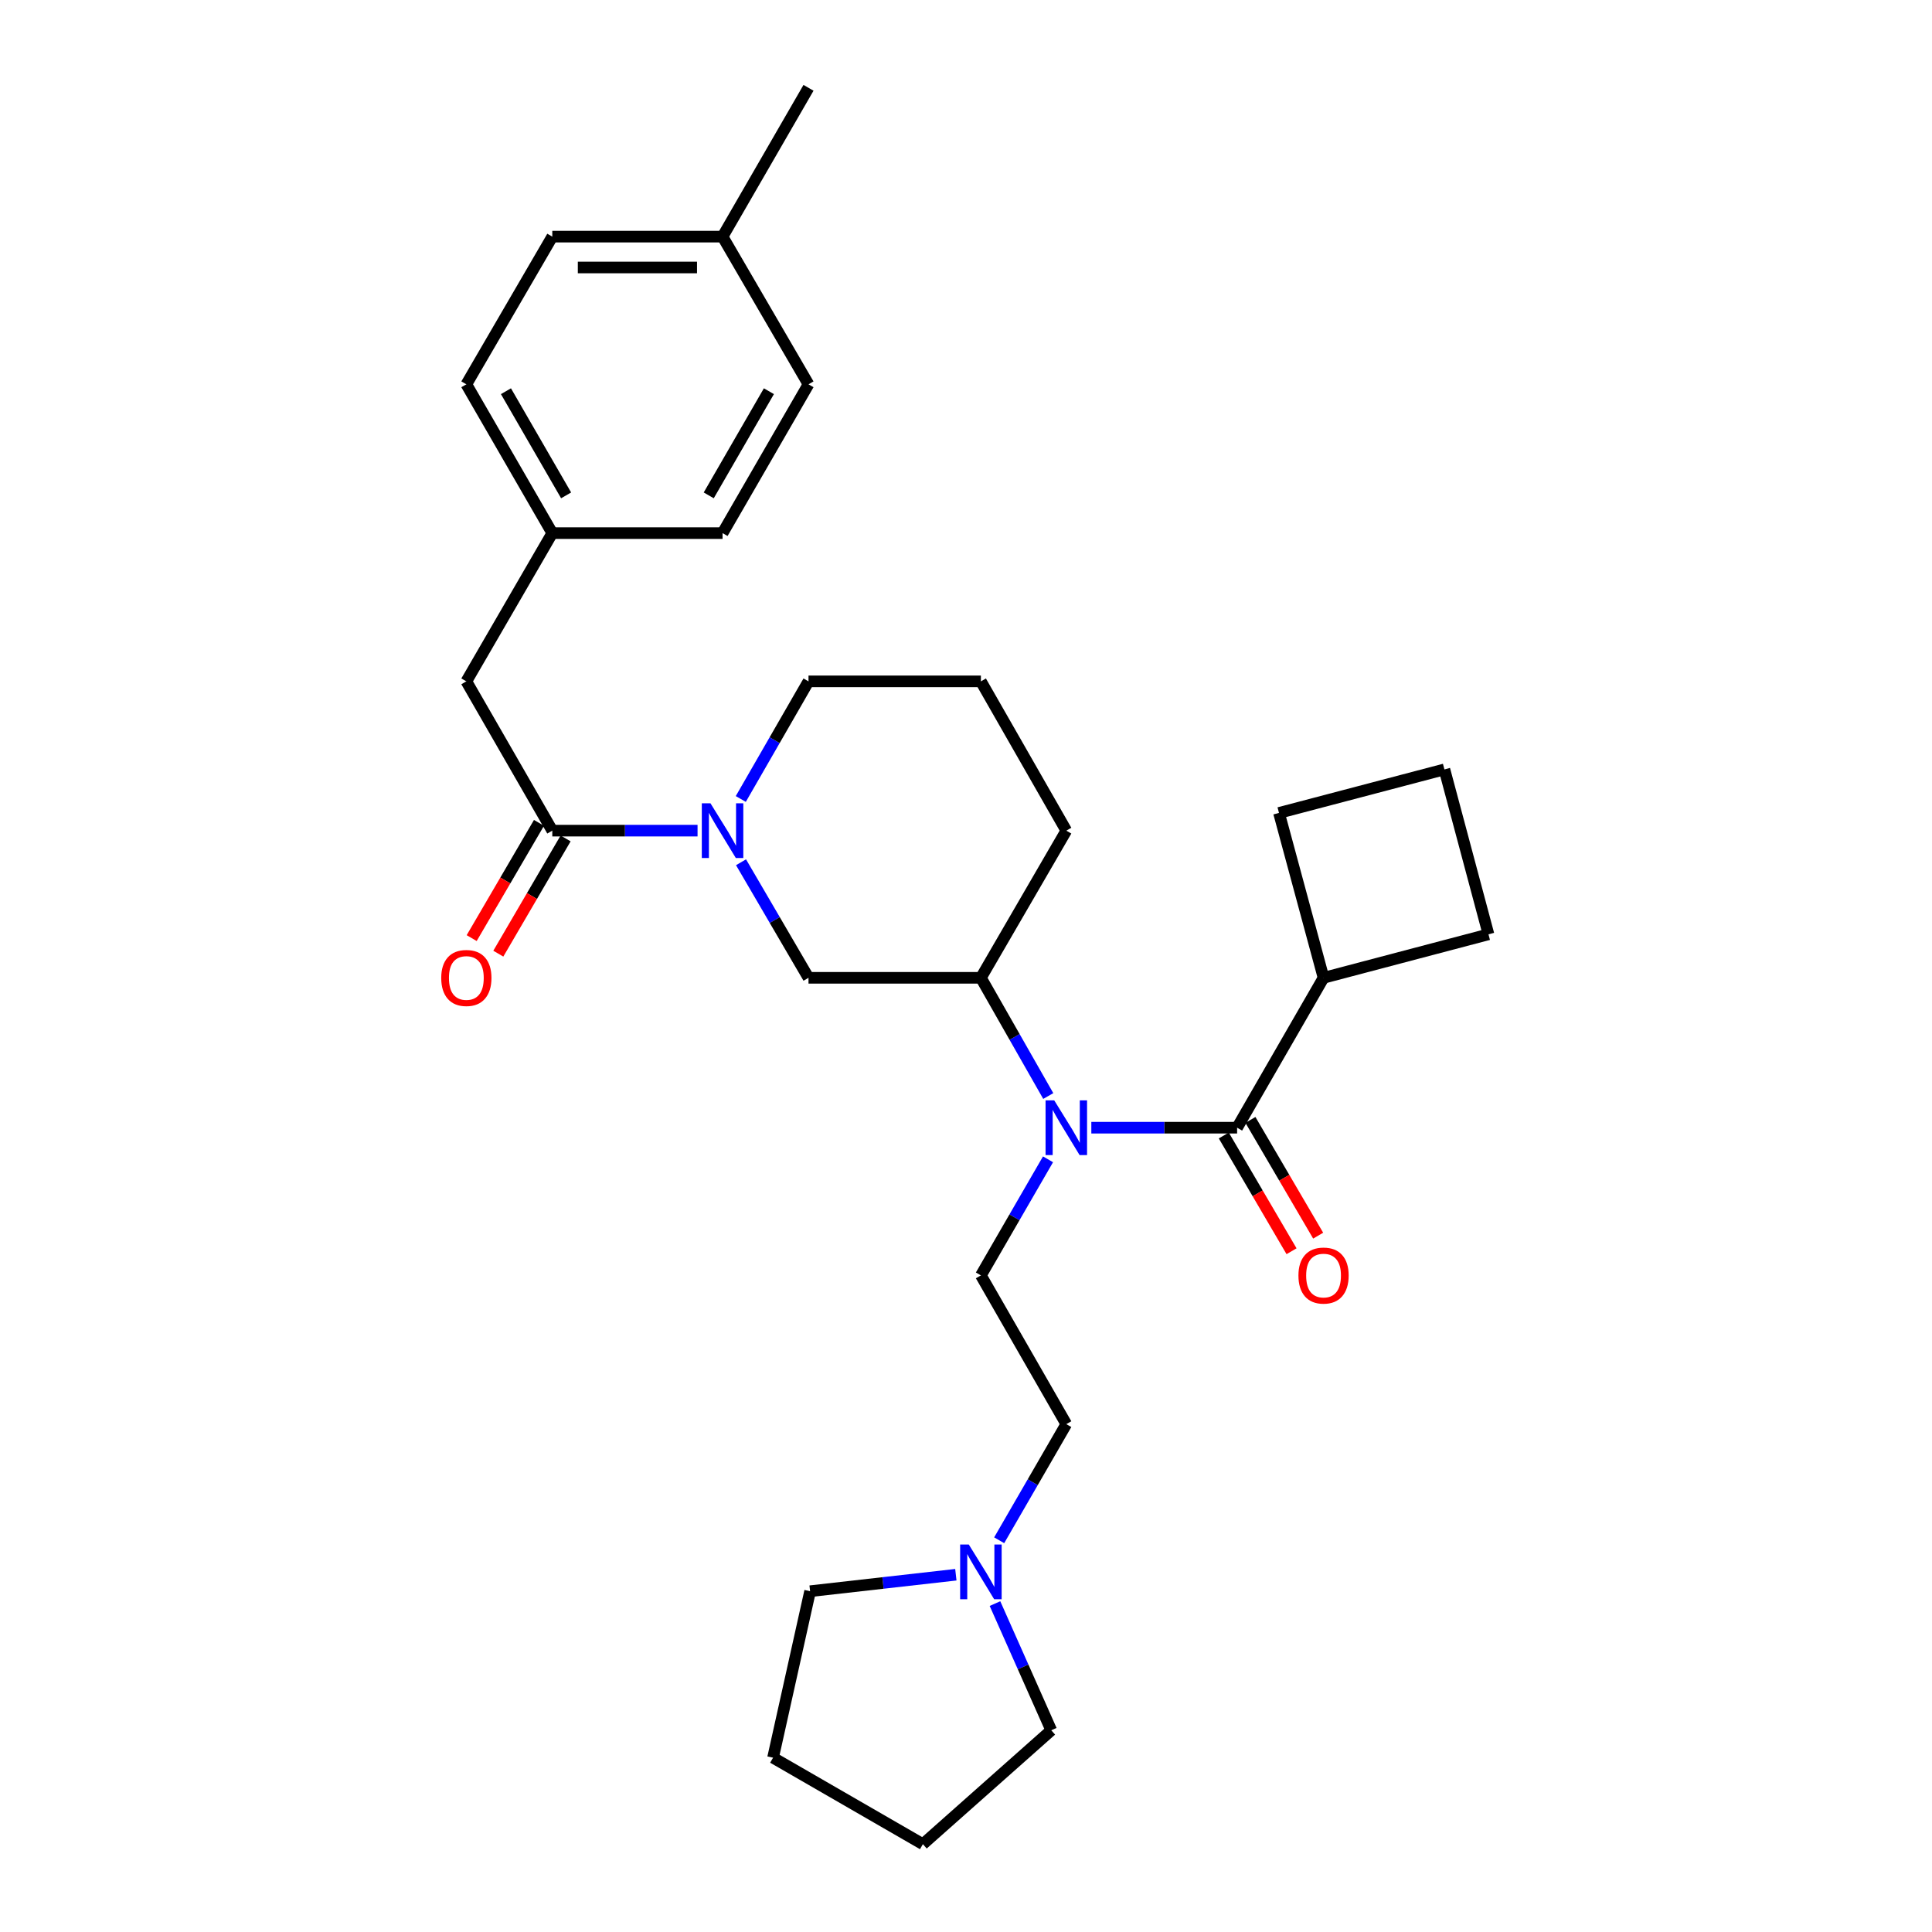 <?xml version='1.0' encoding='iso-8859-1'?>
<svg version='1.1' baseProfile='full'
              xmlns='http://www.w3.org/2000/svg'
                      xmlns:rdkit='http://www.rdkit.org/xml'
                      xmlns:xlink='http://www.w3.org/1999/xlink'
                  xml:space='preserve'
width='1000px' height='1000px' viewBox='0 0 1000 1000'>
<!-- END OF HEADER -->
<rect style='opacity:1.0;fill:#FFFFFF;stroke:none' width='1000' height='1000' x='0' y='0'> </rect>
<path class='bond-0' d='M 640.325,583.694 L 602.598,583.694' style='fill:none;fill-rule:evenodd;stroke:#000000;stroke-width:6px;stroke-linecap:butt;stroke-linejoin:miter;stroke-opacity:1' />
<path class='bond-0' d='M 602.598,583.694 L 564.871,583.694' style='fill:none;fill-rule:evenodd;stroke:#0000FF;stroke-width:6px;stroke-linecap:butt;stroke-linejoin:miter;stroke-opacity:1' />
<path class='bond-8' d='M 633.435,587.726 L 650.967,617.683' style='fill:none;fill-rule:evenodd;stroke:#000000;stroke-width:6px;stroke-linecap:butt;stroke-linejoin:miter;stroke-opacity:1' />
<path class='bond-8' d='M 650.967,617.683 L 668.5,647.639' style='fill:none;fill-rule:evenodd;stroke:#FF0000;stroke-width:6px;stroke-linecap:butt;stroke-linejoin:miter;stroke-opacity:1' />
<path class='bond-8' d='M 647.215,579.661 L 664.748,609.617' style='fill:none;fill-rule:evenodd;stroke:#000000;stroke-width:6px;stroke-linecap:butt;stroke-linejoin:miter;stroke-opacity:1' />
<path class='bond-8' d='M 664.748,609.617 L 682.281,639.573' style='fill:none;fill-rule:evenodd;stroke:#FF0000;stroke-width:6px;stroke-linecap:butt;stroke-linejoin:miter;stroke-opacity:1' />
<path class='bond-10' d='M 640.325,583.694 L 685.068,506.112' style='fill:none;fill-rule:evenodd;stroke:#000000;stroke-width:6px;stroke-linecap:butt;stroke-linejoin:miter;stroke-opacity:1' />
<path class='bond-3' d='M 542.579,567.301 L 525.145,536.707' style='fill:none;fill-rule:evenodd;stroke:#0000FF;stroke-width:6px;stroke-linecap:butt;stroke-linejoin:miter;stroke-opacity:1' />
<path class='bond-3' d='M 525.145,536.707 L 507.71,506.112' style='fill:none;fill-rule:evenodd;stroke:#000000;stroke-width:6px;stroke-linecap:butt;stroke-linejoin:miter;stroke-opacity:1' />
<path class='bond-5' d='M 542.455,600.062 L 525.082,630.101' style='fill:none;fill-rule:evenodd;stroke:#0000FF;stroke-width:6px;stroke-linecap:butt;stroke-linejoin:miter;stroke-opacity:1' />
<path class='bond-5' d='M 525.082,630.101 L 507.71,660.14' style='fill:none;fill-rule:evenodd;stroke:#000000;stroke-width:6px;stroke-linecap:butt;stroke-linejoin:miter;stroke-opacity:1' />
<path class='bond-1' d='M 383.553,446.306 L 401.017,476.209' style='fill:none;fill-rule:evenodd;stroke:#0000FF;stroke-width:6px;stroke-linecap:butt;stroke-linejoin:miter;stroke-opacity:1' />
<path class='bond-1' d='M 401.017,476.209 L 418.481,506.112' style='fill:none;fill-rule:evenodd;stroke:#000000;stroke-width:6px;stroke-linecap:butt;stroke-linejoin:miter;stroke-opacity:1' />
<path class='bond-2' d='M 361.052,429.94 L 323.459,429.94' style='fill:none;fill-rule:evenodd;stroke:#0000FF;stroke-width:6px;stroke-linecap:butt;stroke-linejoin:miter;stroke-opacity:1' />
<path class='bond-2' d='M 323.459,429.94 L 285.866,429.94' style='fill:none;fill-rule:evenodd;stroke:#000000;stroke-width:6px;stroke-linecap:butt;stroke-linejoin:miter;stroke-opacity:1' />
<path class='bond-30' d='M 383.43,413.551 L 400.956,383.11' style='fill:none;fill-rule:evenodd;stroke:#0000FF;stroke-width:6px;stroke-linecap:butt;stroke-linejoin:miter;stroke-opacity:1' />
<path class='bond-30' d='M 400.956,383.11 L 418.481,352.669' style='fill:none;fill-rule:evenodd;stroke:#000000;stroke-width:6px;stroke-linecap:butt;stroke-linejoin:miter;stroke-opacity:1' />
<path class='bond-7' d='M 285.866,429.94 L 241.38,352.669' style='fill:none;fill-rule:evenodd;stroke:#000000;stroke-width:6px;stroke-linecap:butt;stroke-linejoin:miter;stroke-opacity:1' />
<path class='bond-9' d='M 278.972,425.914 L 261.555,455.737' style='fill:none;fill-rule:evenodd;stroke:#000000;stroke-width:6px;stroke-linecap:butt;stroke-linejoin:miter;stroke-opacity:1' />
<path class='bond-9' d='M 261.555,455.737 L 244.137,485.56' style='fill:none;fill-rule:evenodd;stroke:#FF0000;stroke-width:6px;stroke-linecap:butt;stroke-linejoin:miter;stroke-opacity:1' />
<path class='bond-9' d='M 292.76,433.966 L 275.342,463.79' style='fill:none;fill-rule:evenodd;stroke:#000000;stroke-width:6px;stroke-linecap:butt;stroke-linejoin:miter;stroke-opacity:1' />
<path class='bond-9' d='M 275.342,463.79 L 257.925,493.613' style='fill:none;fill-rule:evenodd;stroke:#FF0000;stroke-width:6px;stroke-linecap:butt;stroke-linejoin:miter;stroke-opacity:1' />
<path class='bond-4' d='M 507.71,506.112 L 418.481,506.112' style='fill:none;fill-rule:evenodd;stroke:#000000;stroke-width:6px;stroke-linecap:butt;stroke-linejoin:miter;stroke-opacity:1' />
<path class='bond-19' d='M 507.71,506.112 L 551.921,429.94' style='fill:none;fill-rule:evenodd;stroke:#000000;stroke-width:6px;stroke-linecap:butt;stroke-linejoin:miter;stroke-opacity:1' />
<path class='bond-11' d='M 507.71,660.14 L 551.921,737.128' style='fill:none;fill-rule:evenodd;stroke:#000000;stroke-width:6px;stroke-linecap:butt;stroke-linejoin:miter;stroke-opacity:1' />
<path class='bond-6' d='M 517.172,797.241 L 534.546,767.185' style='fill:none;fill-rule:evenodd;stroke:#0000FF;stroke-width:6px;stroke-linecap:butt;stroke-linejoin:miter;stroke-opacity:1' />
<path class='bond-6' d='M 534.546,767.185 L 551.921,737.128' style='fill:none;fill-rule:evenodd;stroke:#000000;stroke-width:6px;stroke-linecap:butt;stroke-linejoin:miter;stroke-opacity:1' />
<path class='bond-20' d='M 494.746,815.076 L 457.026,819.342' style='fill:none;fill-rule:evenodd;stroke:#0000FF;stroke-width:6px;stroke-linecap:butt;stroke-linejoin:miter;stroke-opacity:1' />
<path class='bond-20' d='M 457.026,819.342 L 419.306,823.607' style='fill:none;fill-rule:evenodd;stroke:#000000;stroke-width:6px;stroke-linecap:butt;stroke-linejoin:miter;stroke-opacity:1' />
<path class='bond-21' d='M 514.997,830.013 L 529.565,862.802' style='fill:none;fill-rule:evenodd;stroke:#0000FF;stroke-width:6px;stroke-linecap:butt;stroke-linejoin:miter;stroke-opacity:1' />
<path class='bond-21' d='M 529.565,862.802 L 544.132,895.592' style='fill:none;fill-rule:evenodd;stroke:#000000;stroke-width:6px;stroke-linecap:butt;stroke-linejoin:miter;stroke-opacity:1' />
<path class='bond-12' d='M 241.38,352.669 L 285.866,275.938' style='fill:none;fill-rule:evenodd;stroke:#000000;stroke-width:6px;stroke-linecap:butt;stroke-linejoin:miter;stroke-opacity:1' />
<path class='bond-24' d='M 685.068,506.112 L 770.438,483.607' style='fill:none;fill-rule:evenodd;stroke:#000000;stroke-width:6px;stroke-linecap:butt;stroke-linejoin:miter;stroke-opacity:1' />
<path class='bond-25' d='M 685.068,506.112 L 662.004,420.768' style='fill:none;fill-rule:evenodd;stroke:#000000;stroke-width:6px;stroke-linecap:butt;stroke-linejoin:miter;stroke-opacity:1' />
<path class='bond-15' d='M 285.866,275.938 L 373.995,275.938' style='fill:none;fill-rule:evenodd;stroke:#000000;stroke-width:6px;stroke-linecap:butt;stroke-linejoin:miter;stroke-opacity:1' />
<path class='bond-16' d='M 285.866,275.938 L 241.38,198.924' style='fill:none;fill-rule:evenodd;stroke:#000000;stroke-width:6px;stroke-linecap:butt;stroke-linejoin:miter;stroke-opacity:1' />
<path class='bond-16' d='M 293.019,256.4 L 261.879,202.49' style='fill:none;fill-rule:evenodd;stroke:#000000;stroke-width:6px;stroke-linecap:butt;stroke-linejoin:miter;stroke-opacity:1' />
<path class='bond-13' d='M 418.481,352.669 L 507.71,352.669' style='fill:none;fill-rule:evenodd;stroke:#000000;stroke-width:6px;stroke-linecap:butt;stroke-linejoin:miter;stroke-opacity:1' />
<path class='bond-14' d='M 373.995,122.478 L 285.866,122.478' style='fill:none;fill-rule:evenodd;stroke:#000000;stroke-width:6px;stroke-linecap:butt;stroke-linejoin:miter;stroke-opacity:1' />
<path class='bond-14' d='M 360.776,138.445 L 299.085,138.445' style='fill:none;fill-rule:evenodd;stroke:#000000;stroke-width:6px;stroke-linecap:butt;stroke-linejoin:miter;stroke-opacity:1' />
<path class='bond-26' d='M 373.995,122.478 L 418.481,45.455' style='fill:none;fill-rule:evenodd;stroke:#000000;stroke-width:6px;stroke-linecap:butt;stroke-linejoin:miter;stroke-opacity:1' />
<path class='bond-32' d='M 373.995,122.478 L 418.481,198.924' style='fill:none;fill-rule:evenodd;stroke:#000000;stroke-width:6px;stroke-linecap:butt;stroke-linejoin:miter;stroke-opacity:1' />
<path class='bond-17' d='M 373.995,275.938 L 418.481,198.924' style='fill:none;fill-rule:evenodd;stroke:#000000;stroke-width:6px;stroke-linecap:butt;stroke-linejoin:miter;stroke-opacity:1' />
<path class='bond-17' d='M 366.842,256.4 L 397.982,202.49' style='fill:none;fill-rule:evenodd;stroke:#000000;stroke-width:6px;stroke-linecap:butt;stroke-linejoin:miter;stroke-opacity:1' />
<path class='bond-18' d='M 241.38,198.924 L 285.866,122.478' style='fill:none;fill-rule:evenodd;stroke:#000000;stroke-width:6px;stroke-linecap:butt;stroke-linejoin:miter;stroke-opacity:1' />
<path class='bond-22' d='M 551.921,429.94 L 507.71,352.669' style='fill:none;fill-rule:evenodd;stroke:#000000;stroke-width:6px;stroke-linecap:butt;stroke-linejoin:miter;stroke-opacity:1' />
<path class='bond-28' d='M 419.306,823.607 L 400.128,909.785' style='fill:none;fill-rule:evenodd;stroke:#000000;stroke-width:6px;stroke-linecap:butt;stroke-linejoin:miter;stroke-opacity:1' />
<path class='bond-27' d='M 544.132,895.592 L 477.683,954.545' style='fill:none;fill-rule:evenodd;stroke:#000000;stroke-width:6px;stroke-linecap:butt;stroke-linejoin:miter;stroke-opacity:1' />
<path class='bond-23' d='M 747.623,398.237 L 662.004,420.768' style='fill:none;fill-rule:evenodd;stroke:#000000;stroke-width:6px;stroke-linecap:butt;stroke-linejoin:miter;stroke-opacity:1' />
<path class='bond-29' d='M 747.623,398.237 L 770.438,483.607' style='fill:none;fill-rule:evenodd;stroke:#000000;stroke-width:6px;stroke-linecap:butt;stroke-linejoin:miter;stroke-opacity:1' />
<path class='bond-31' d='M 477.683,954.545 L 400.128,909.785' style='fill:none;fill-rule:evenodd;stroke:#000000;stroke-width:6px;stroke-linecap:butt;stroke-linejoin:miter;stroke-opacity:1' />
<path  class='atom-1' d='M 545.661 569.534
L 554.941 584.534
Q 555.861 586.014, 557.341 588.694
Q 558.821 591.374, 558.901 591.534
L 558.901 569.534
L 562.661 569.534
L 562.661 597.854
L 558.781 597.854
L 548.821 581.454
Q 547.661 579.534, 546.421 577.334
Q 545.221 575.134, 544.861 574.454
L 544.861 597.854
L 541.181 597.854
L 541.181 569.534
L 545.661 569.534
' fill='#0000FF'/>
<path  class='atom-2' d='M 367.735 415.78
L 377.015 430.78
Q 377.935 432.26, 379.415 434.94
Q 380.895 437.62, 380.975 437.78
L 380.975 415.78
L 384.735 415.78
L 384.735 444.1
L 380.855 444.1
L 370.895 427.7
Q 369.735 425.78, 368.495 423.58
Q 367.295 421.38, 366.935 420.7
L 366.935 444.1
L 363.255 444.1
L 363.255 415.78
L 367.735 415.78
' fill='#0000FF'/>
<path  class='atom-7' d='M 501.45 799.45
L 510.73 814.45
Q 511.65 815.93, 513.13 818.61
Q 514.61 821.29, 514.69 821.45
L 514.69 799.45
L 518.45 799.45
L 518.45 827.77
L 514.57 827.77
L 504.61 811.37
Q 503.45 809.45, 502.21 807.25
Q 501.01 805.05, 500.65 804.37
L 500.65 827.77
L 496.97 827.77
L 496.97 799.45
L 501.45 799.45
' fill='#0000FF'/>
<path  class='atom-9' d='M 672.068 660.22
Q 672.068 653.42, 675.428 649.62
Q 678.788 645.82, 685.068 645.82
Q 691.348 645.82, 694.708 649.62
Q 698.068 653.42, 698.068 660.22
Q 698.068 667.1, 694.668 671.02
Q 691.268 674.9, 685.068 674.9
Q 678.828 674.9, 675.428 671.02
Q 672.068 667.14, 672.068 660.22
M 685.068 671.7
Q 689.388 671.7, 691.708 668.82
Q 694.068 665.9, 694.068 660.22
Q 694.068 654.66, 691.708 651.86
Q 689.388 649.02, 685.068 649.02
Q 680.748 649.02, 678.388 651.82
Q 676.068 654.62, 676.068 660.22
Q 676.068 665.94, 678.388 668.82
Q 680.748 671.7, 685.068 671.7
' fill='#FF0000'/>
<path  class='atom-10' d='M 228.38 506.192
Q 228.38 499.392, 231.74 495.592
Q 235.1 491.792, 241.38 491.792
Q 247.66 491.792, 251.02 495.592
Q 254.38 499.392, 254.38 506.192
Q 254.38 513.072, 250.98 516.992
Q 247.58 520.872, 241.38 520.872
Q 235.14 520.872, 231.74 516.992
Q 228.38 513.112, 228.38 506.192
M 241.38 517.672
Q 245.7 517.672, 248.02 514.792
Q 250.38 511.872, 250.38 506.192
Q 250.38 500.632, 248.02 497.832
Q 245.7 494.992, 241.38 494.992
Q 237.06 494.992, 234.7 497.792
Q 232.38 500.592, 232.38 506.192
Q 232.38 511.912, 234.7 514.792
Q 237.06 517.672, 241.38 517.672
' fill='#FF0000'/>
</svg>

